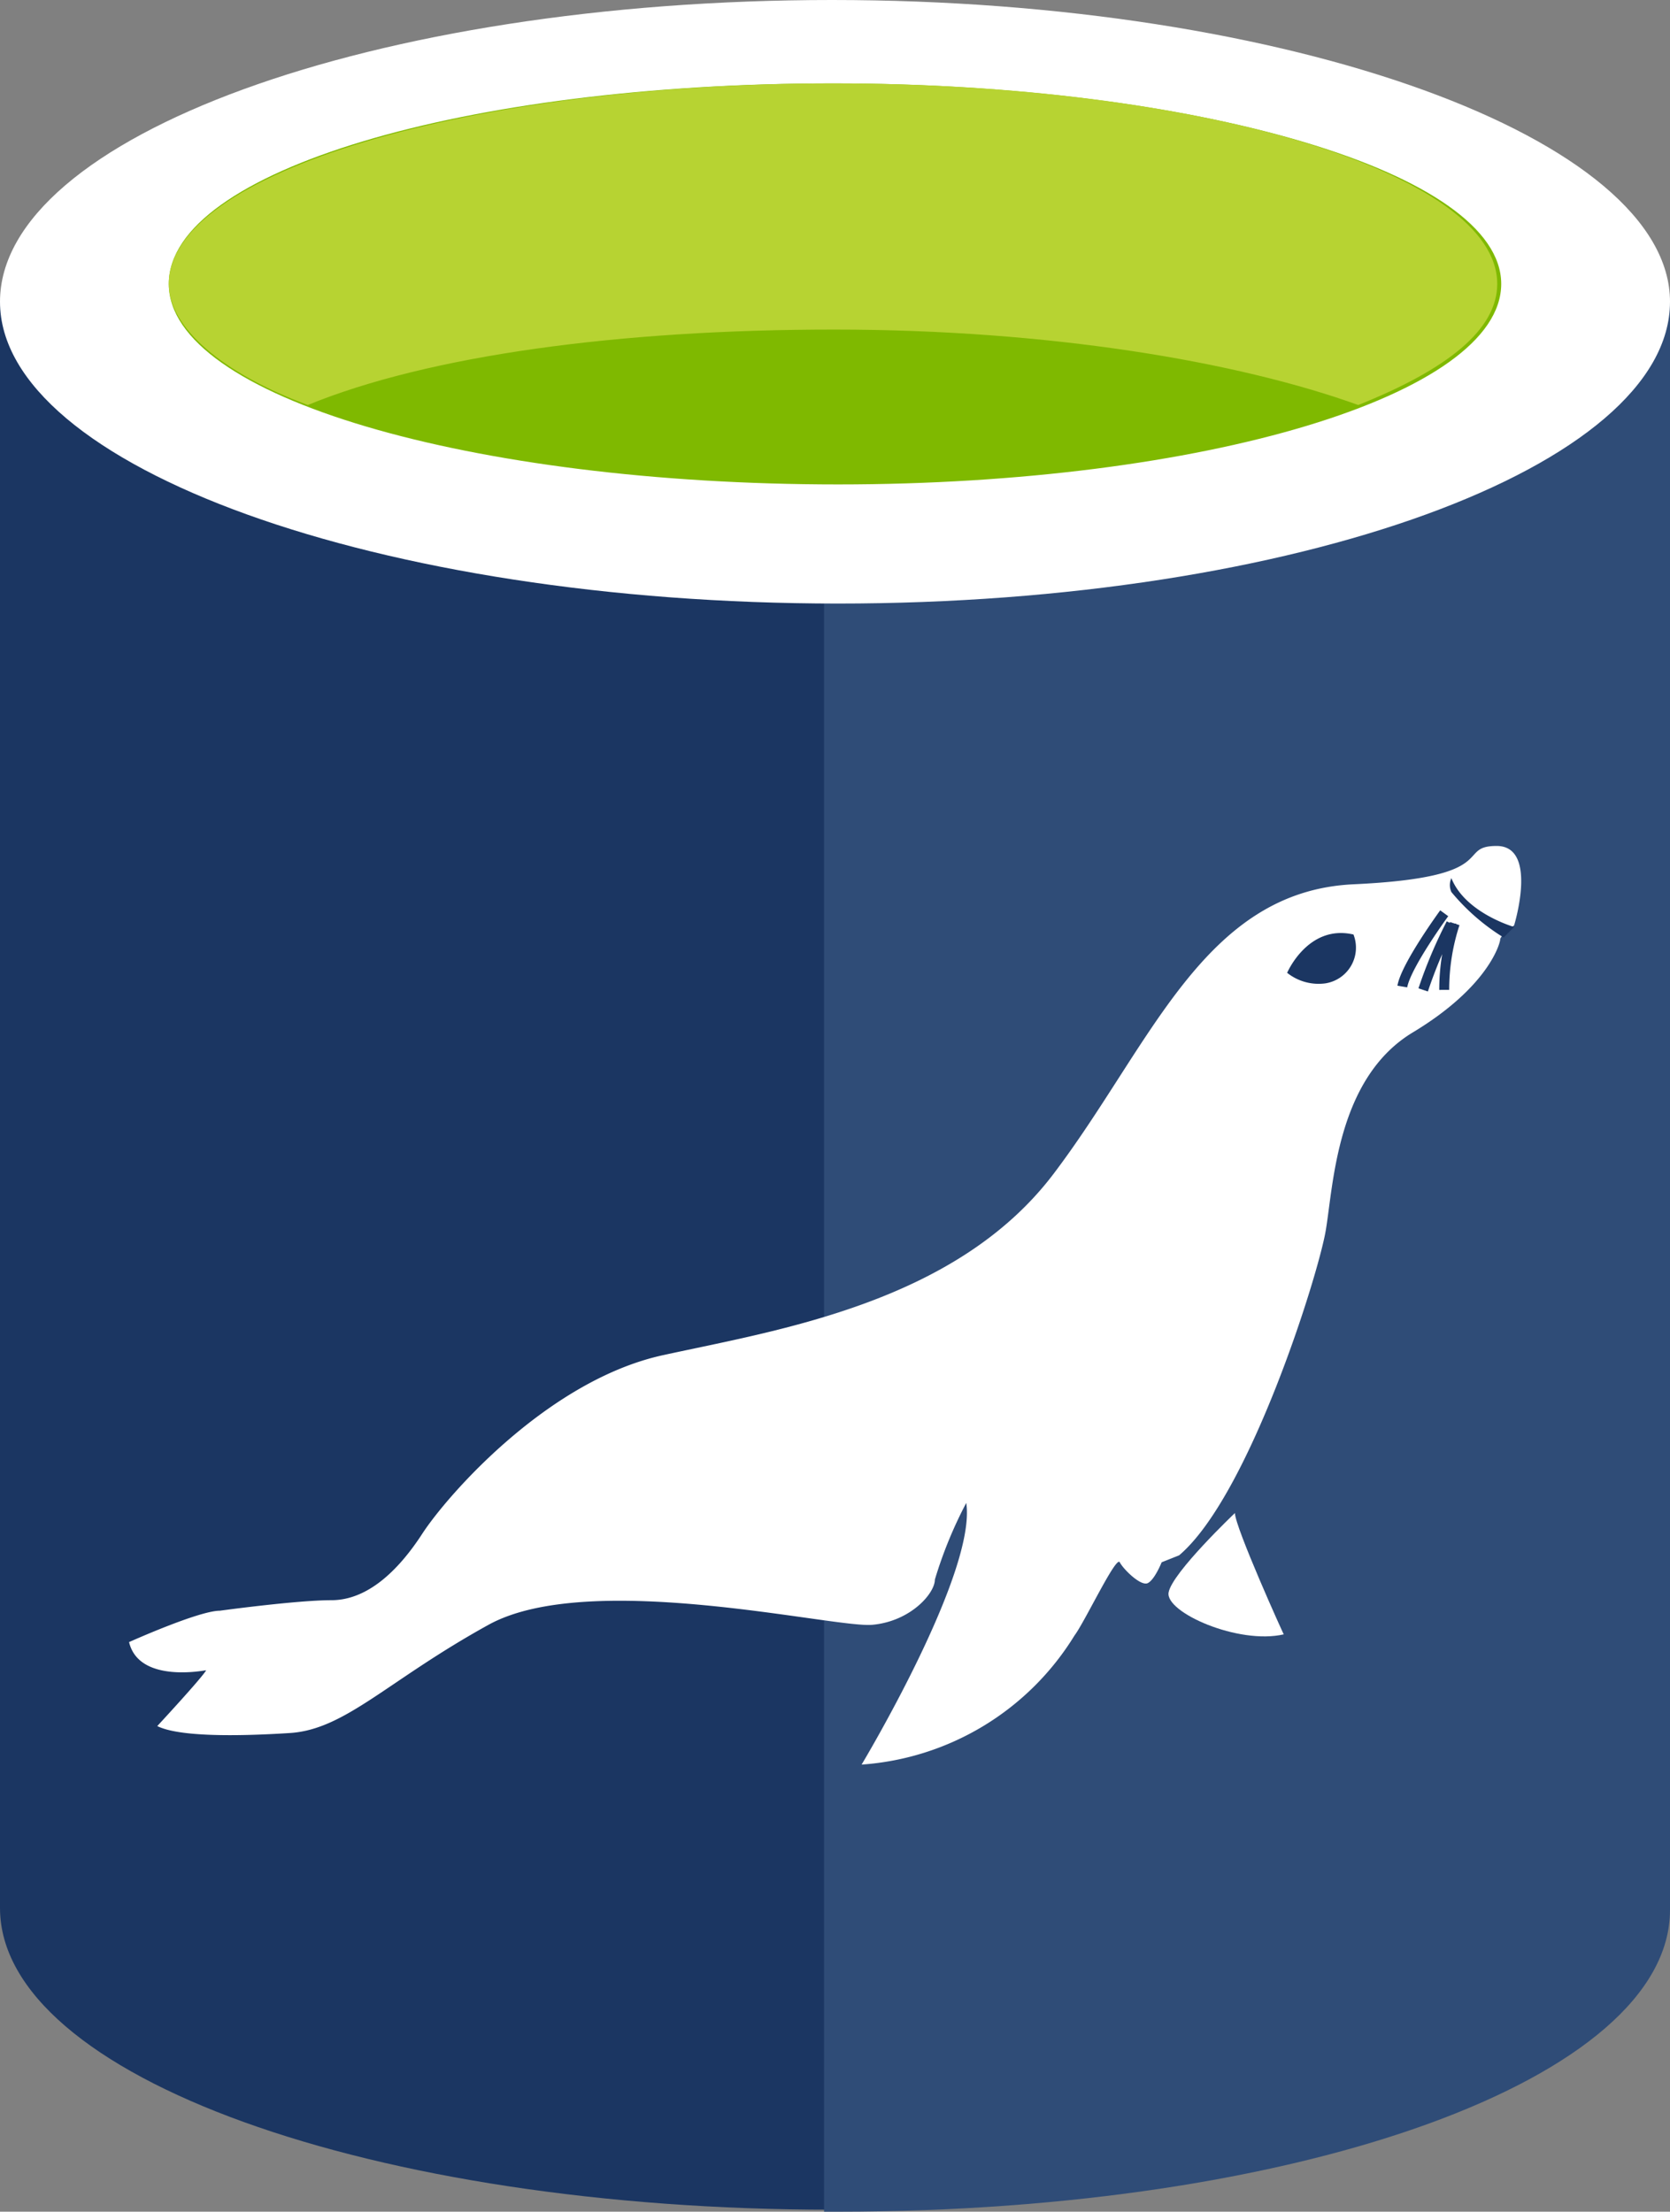 <svg xmlns="http://www.w3.org/2000/svg" viewBox="0 0 84.1 111.4">
    <rect x="0" y="0" width="84.1" height="111.4" fill="#808080" stroke="none"/>
    <path d="M0 15.2v80.9c0 8.5 18.8 15.2 41.9 15.2V15.2z" fill="#1b3662"/>
    <path d="M41.5 111.4h.7c23.3 0 41.9-6.7 41.9-15.2v-81H41.5z" fill="#2f4c77"/>
    <path d="M84.1 15.2c0 8.3-18.8 15.2-41.9 15.2S0 23.5 0 15.2 18.8 0 41.9 0s42.2 7 42.2 15.2" class="msportalfx-svg-c01" fill="#fff"/>
    <path d="M75.6 14.3c0 5.6-15 10.1-33.4 10.1S8.5 20 8.5 14.3s15-10.1 33.4-10.1 33.7 4.5 33.7 10.1" fill="#7fb900"/>
    <path d="M68.4 20.4c4.5-1.8 7-3.8 7-6.1 0-5.6-15-10.1-33.4-10.1S8.5 8.7 8.5 14.3c0 2.2 2.7 4.5 7 6.1 6.1-2.5 15.7-3.8 26.5-3.8s20.3 1.6 26.4 3.8" fill="#b7d332"/>
    <path d="M6.5 82.71s3.51-1.58 4.57-1.58c0 0 3.86-.53 5.62-.53s3.31-1.4 4.57-3.34 6.32-7.73 12.12-9 14.76-2.64 19.68-9.14 7.55-14.23 15.11-14.58 5.09-1.93 7.2-1.93.88 4 .88 4-.7.53-.7.7-.55 2.37-4.4 4.69-4 7.73-4.39 10-3.86 13.35-7.38 16.34l-.88.35s-.35.88-.7 1.05-1.23-.7-1.41-1.05-1.76 3-2.28 3.69a13.7 13.7 0 01-10.72 6.5s5.8-9.66 5.27-13.18a21.6 21.6 0 00-1.58 3.86c0 .7-1.23 2.11-3.16 2.28s-14.23-2.81-19.32 0-7.2 5.27-10 5.45-5.62.18-6.68-.35c0 0 2.28-2.46 2.46-2.81-.02-.01-3.38.69-3.88-1.42z" class="msportalfx-svg-c01" fill="#fff"/>
    <path d="M75.72 47.22l.53-.53s-2.46-.7-3.16-2.46a.85.85 0 000 .7 10.72 10.72 0 002.63 2.29zM64.82 49s1.05-2.46 3.34-1.93a1.82 1.82 0 01-1.41 2.46 2.54 2.54 0 01-1.93-.53z" fill="#1b3662"/>
    <path d="M72.73 46s-1.93 2.64-2.11 3.69m2.46-3.17a23.66 23.66 0 00-1.41 3.34m1.59-3.34a10.76 10.76 0 00-.53 3.34" stroke="#1b3662" stroke-miterlimit="10" stroke-width=".5" class="msportalfx-svg-c01" fill="#fff"/>
    <path d="M62.19 76.21s-3.16 3-3.34 4 3.51 2.64 5.8 2.11c0 .04-2.46-5.41-2.46-6.11z" class="msportalfx-svg-c01" fill="#fff"/>
</svg>
